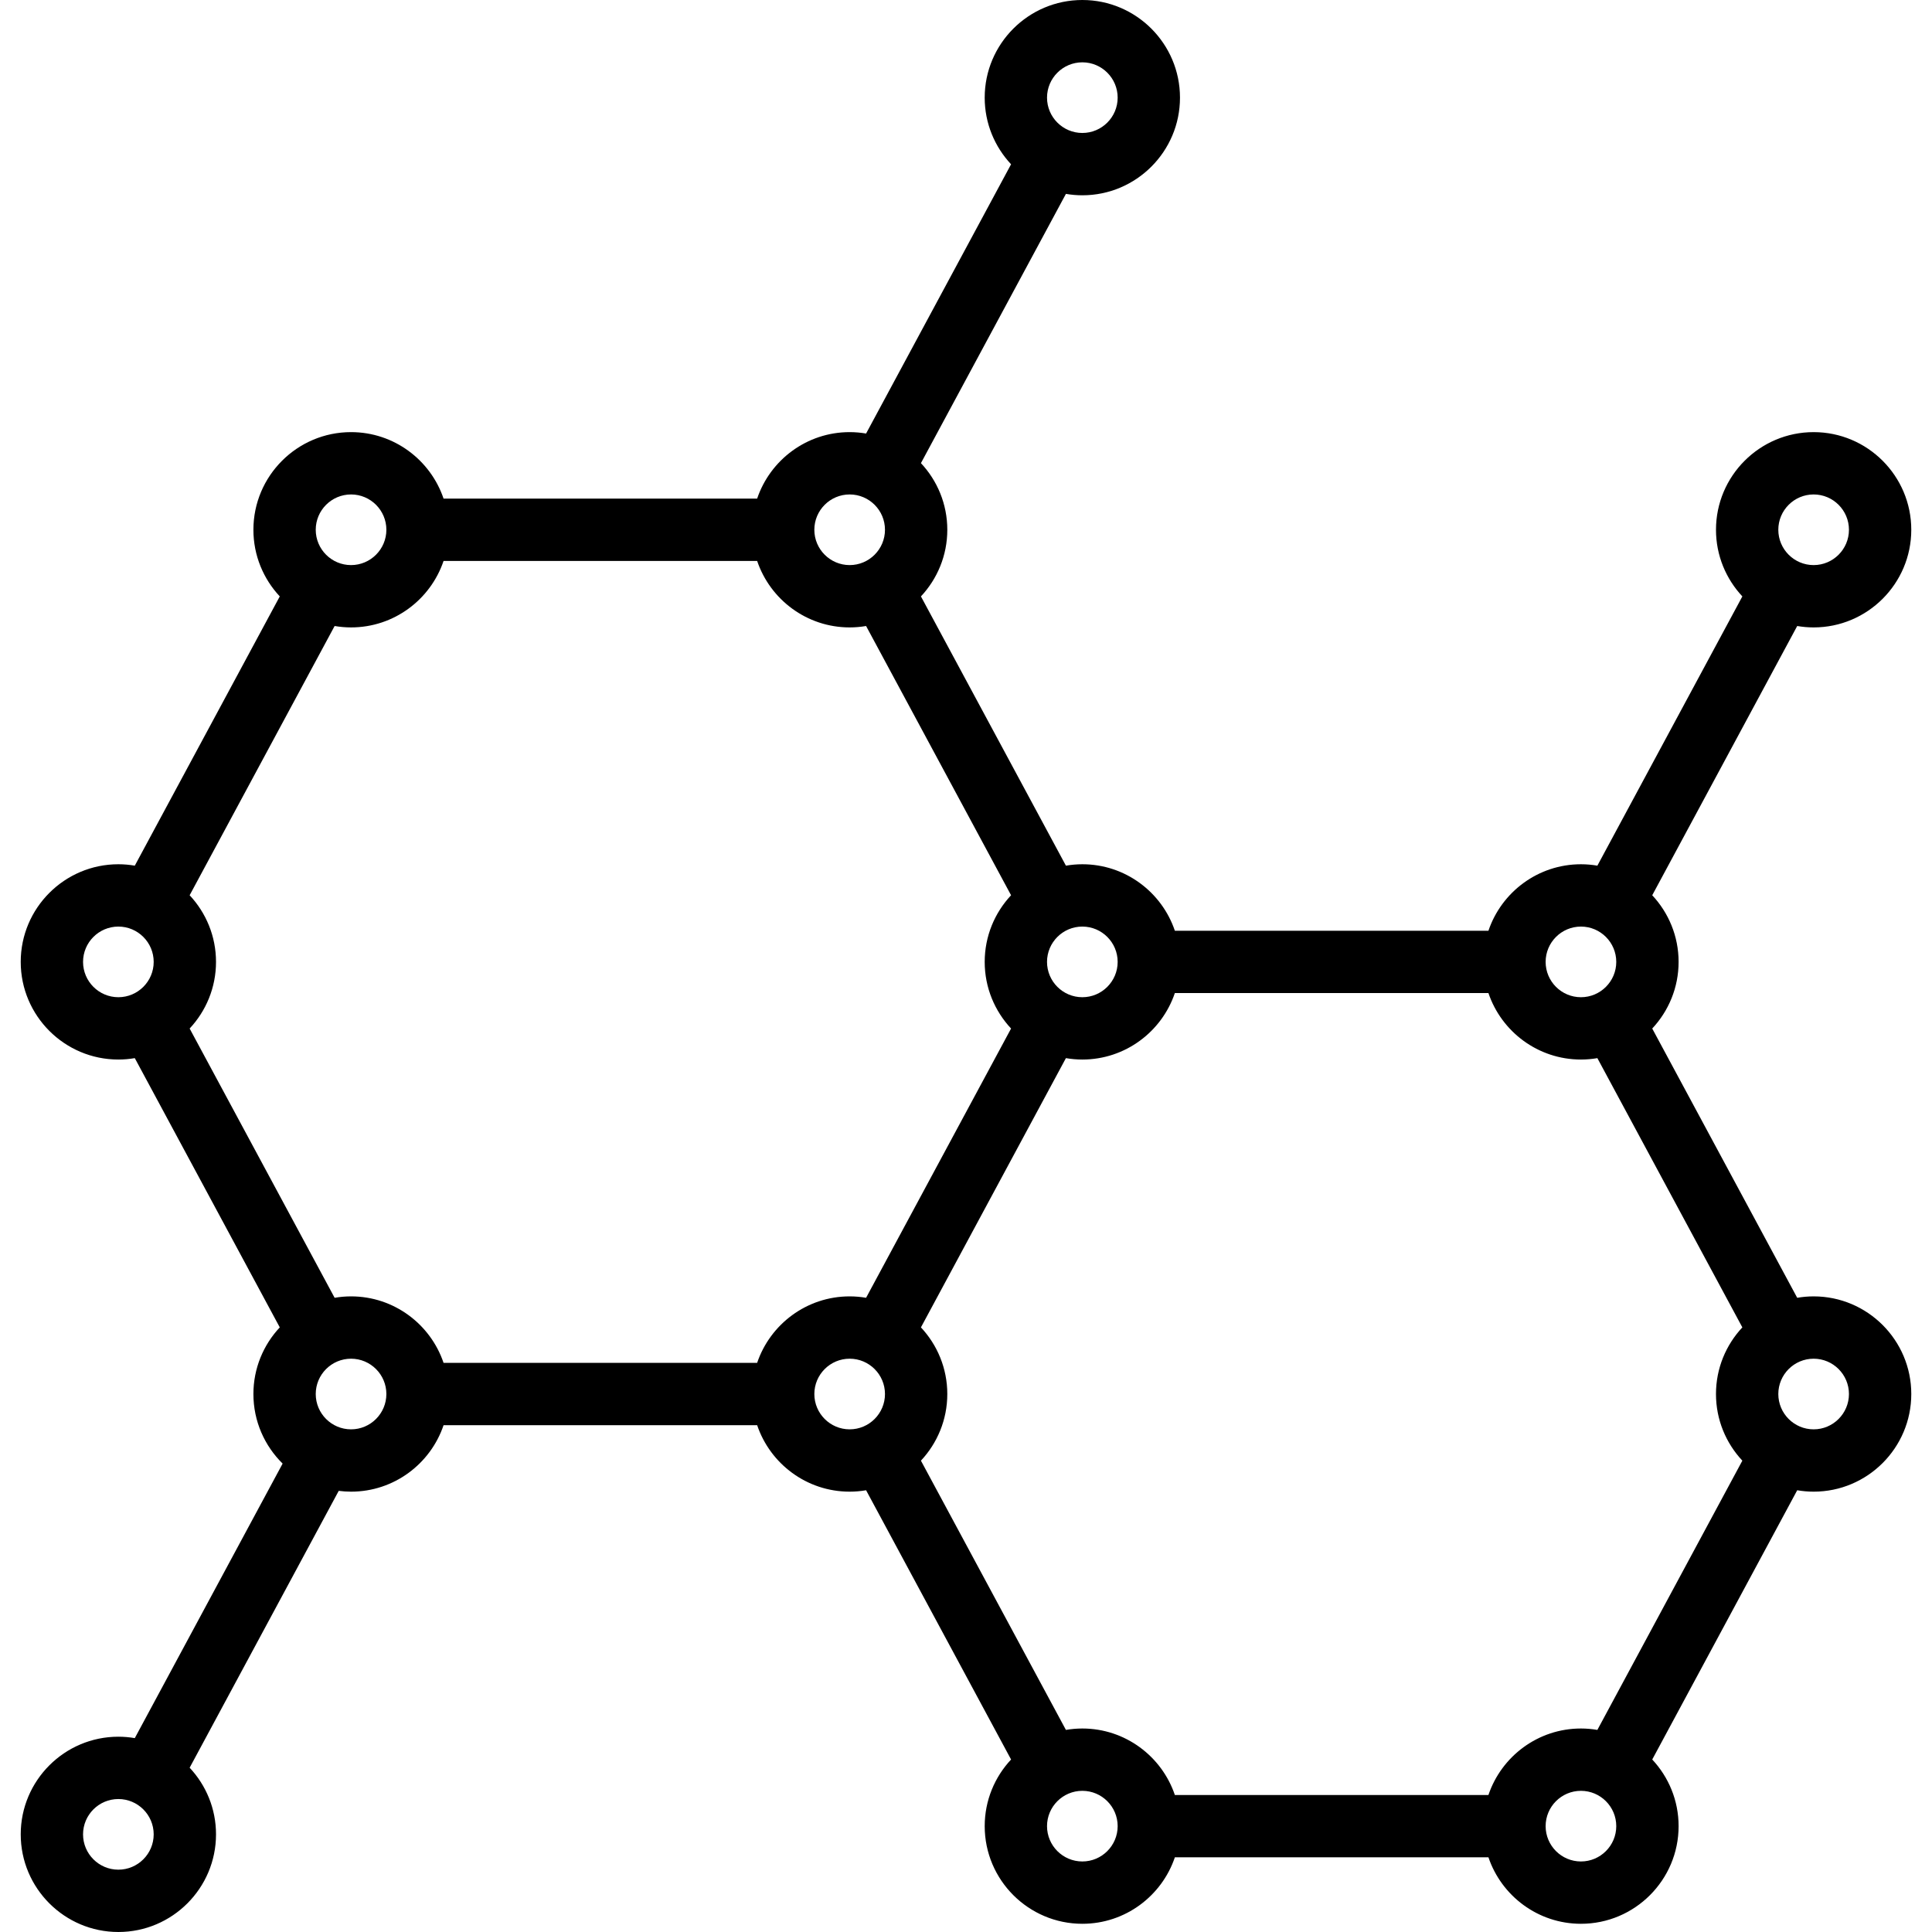 <?xml version="1.0" encoding="iso-8859-1"?>
<!-- Uploaded to: SVG Repo, www.svgrepo.com, Generator: SVG Repo Mixer Tools -->
<svg fill="#000000" height="800px" width="800px" version="1.1" id="Capa_1" xmlns="http://www.w3.org/2000/svg" xmlns:xlink="http://www.w3.org/1999/xlink" 
	 viewBox="0 0 464.976 464.976" xml:space="preserve">
<path d="M436.488,312c-1.348,0-2.667,0.12-3.953,0.339l-34.892-64.801c3.932-4.203,6.346-9.842,6.346-16.038
	c0-6.196-2.414-11.835-6.346-16.038l34.893-64.801c1.286,0.219,2.605,0.339,3.953,0.339c12.958,0,23.5-10.542,23.5-23.5
	s-10.542-23.5-23.5-23.5s-23.5,10.542-23.5,23.5c0,6.196,2.414,11.835,6.346,16.038l-34.893,64.801
	c-1.286-0.219-2.605-0.339-3.953-0.339c-10.336,0-19.128,6.71-22.266,16h-75.469c-3.138-9.29-11.93-16-22.266-16
	c-1.348,0-2.667,0.12-3.953,0.339l-34.893-64.801c3.932-4.203,6.346-9.842,6.346-16.038s-2.414-11.835-6.346-16.038l34.893-64.801
	C257.821,46.88,259.14,47,260.488,47c12.958,0,23.5-10.542,23.5-23.5S273.446,0,260.488,0s-23.5,10.542-23.5,23.5
	c0,6.196,2.414,11.835,6.346,16.038l-34.893,64.801c-1.286-0.219-2.605-0.339-3.953-0.339c-10.336,0-19.128,6.71-22.266,16h-75.469
	c-3.138-9.29-11.93-16-22.266-16c-12.958,0-23.5,10.542-23.5,23.5c0,6.196,2.414,11.835,6.346,16.038l-34.893,64.801
	C31.155,208.12,29.835,208,28.488,208c-12.958,0-23.5,10.542-23.5,23.5S15.53,255,28.488,255c1.348,0,2.667-0.12,3.953-0.339
	l34.893,64.801c-3.932,4.203-6.346,9.842-6.346,16.038c0,6.548,2.695,12.477,7.031,16.742l-35.577,66.072
	c-1.286-0.219-2.605-0.339-3.953-0.339c-12.958,0-23.5,10.542-23.5,23.5s10.542,23.5,23.5,23.5s23.5-10.542,23.5-23.5
	c0-6.196-2.414-11.835-6.346-16.038l35.879-66.631c0.973,0.123,1.962,0.194,2.968,0.194c10.336,0,19.128-6.71,22.266-16h75.469
	c3.138,9.29,11.93,16,22.266,16c1.348,0,2.667-0.12,3.953-0.339l34.893,64.801c-3.932,4.203-6.346,9.842-6.346,16.038
	c0,12.958,10.542,23.5,23.5,23.5c10.336,0,19.128-6.71,22.266-16h75.469c3.138,9.29,11.93,16,22.266,16
	c12.958,0,23.5-10.542,23.5-23.5c0-6.196-2.414-11.835-6.346-16.038l34.893-64.801c1.286,0.219,2.605,0.339,3.953,0.339
	c12.958,0,23.5-10.542,23.5-23.5S449.446,312,436.488,312z M28.488,449.976c-4.687,0-8.5-3.813-8.5-8.5s3.813-8.5,8.5-8.5
	s8.5,3.813,8.5,8.5S33.174,449.976,28.488,449.976z M380.488,416c-10.336,0-19.128,6.71-22.266,16h-75.469
	c-3.138-9.29-11.93-16-22.266-16c-1.348,0-2.667,0.12-3.953,0.339l-34.893-64.801c3.932-4.203,6.346-9.842,6.346-16.038
	c0-6.196-2.414-11.835-6.346-16.038l34.893-64.801c1.286,0.219,2.605,0.339,3.953,0.339c10.336,0,19.128-6.71,22.266-16h75.469
	c3.138,9.29,11.93,16,22.266,16c1.348,0,2.667-0.12,3.953-0.339l34.892,64.801c-3.932,4.203-6.346,9.842-6.346,16.038
	c0,6.196,2.414,11.835,6.346,16.038l-34.893,64.801C383.155,416.12,381.835,416,380.488,416z M182.222,328h-75.469
	c-3.138-9.29-11.93-16-22.266-16c-1.348,0-2.667,0.12-3.953,0.339l-34.893-64.801c3.932-4.203,6.346-9.842,6.346-16.038
	c0-6.196-2.414-11.835-6.346-16.038l34.893-64.801C81.821,150.88,83.14,151,84.488,151c10.336,0,19.128-6.71,22.266-16h75.469
	c3.138,9.29,11.93,16,22.266,16c1.348,0,2.667-0.12,3.953-0.339l34.893,64.801c-3.932,4.203-6.346,9.842-6.346,16.038
	s2.414,11.835,6.346,16.038l-34.893,64.801c-1.286-0.219-2.605-0.339-3.953-0.339C194.152,312,185.36,318.71,182.222,328z
	 M436.488,119c4.687,0,8.5,3.813,8.5,8.5s-3.813,8.5-8.5,8.5s-8.5-3.813-8.5-8.5S431.801,119,436.488,119z M380.488,223
	c4.687,0,8.5,3.813,8.5,8.5s-3.813,8.5-8.5,8.5s-8.5-3.813-8.5-8.5S375.801,223,380.488,223z M268.988,231.5
	c0,4.687-3.813,8.5-8.5,8.5s-8.5-3.813-8.5-8.5s3.813-8.5,8.5-8.5S268.988,226.813,268.988,231.5z M260.488,15
	c4.687,0,8.5,3.813,8.5,8.5s-3.813,8.5-8.5,8.5s-8.5-3.813-8.5-8.5S255.801,15,260.488,15z M204.488,119c4.687,0,8.5,3.813,8.5,8.5
	s-3.813,8.5-8.5,8.5s-8.5-3.813-8.5-8.5S199.801,119,204.488,119z M84.488,119c4.687,0,8.5,3.813,8.5,8.5s-3.813,8.5-8.5,8.5
	s-8.5-3.813-8.5-8.5S79.801,119,84.488,119z M19.988,231.5c0-4.687,3.813-8.5,8.5-8.5s8.5,3.813,8.5,8.5s-3.813,8.5-8.5,8.5
	S19.988,236.187,19.988,231.5z M84.488,344c-4.687,0-8.5-3.813-8.5-8.5s3.813-8.5,8.5-8.5s8.5,3.813,8.5,8.5S89.174,344,84.488,344z
	 M195.988,335.5c0-4.687,3.813-8.5,8.5-8.5s8.5,3.813,8.5,8.5s-3.813,8.5-8.5,8.5S195.988,340.187,195.988,335.5z M260.488,448
	c-4.687,0-8.5-3.813-8.5-8.5s3.813-8.5,8.5-8.5s8.5,3.813,8.5,8.5S265.174,448,260.488,448z M380.488,448
	c-4.687,0-8.5-3.813-8.5-8.5s3.813-8.5,8.5-8.5s8.5,3.813,8.5,8.5S385.174,448,380.488,448z M436.488,344
	c-4.687,0-8.5-3.813-8.5-8.5s3.813-8.5,8.5-8.5s8.5,3.813,8.5,8.5S441.174,344,436.488,344z"/>
</svg>